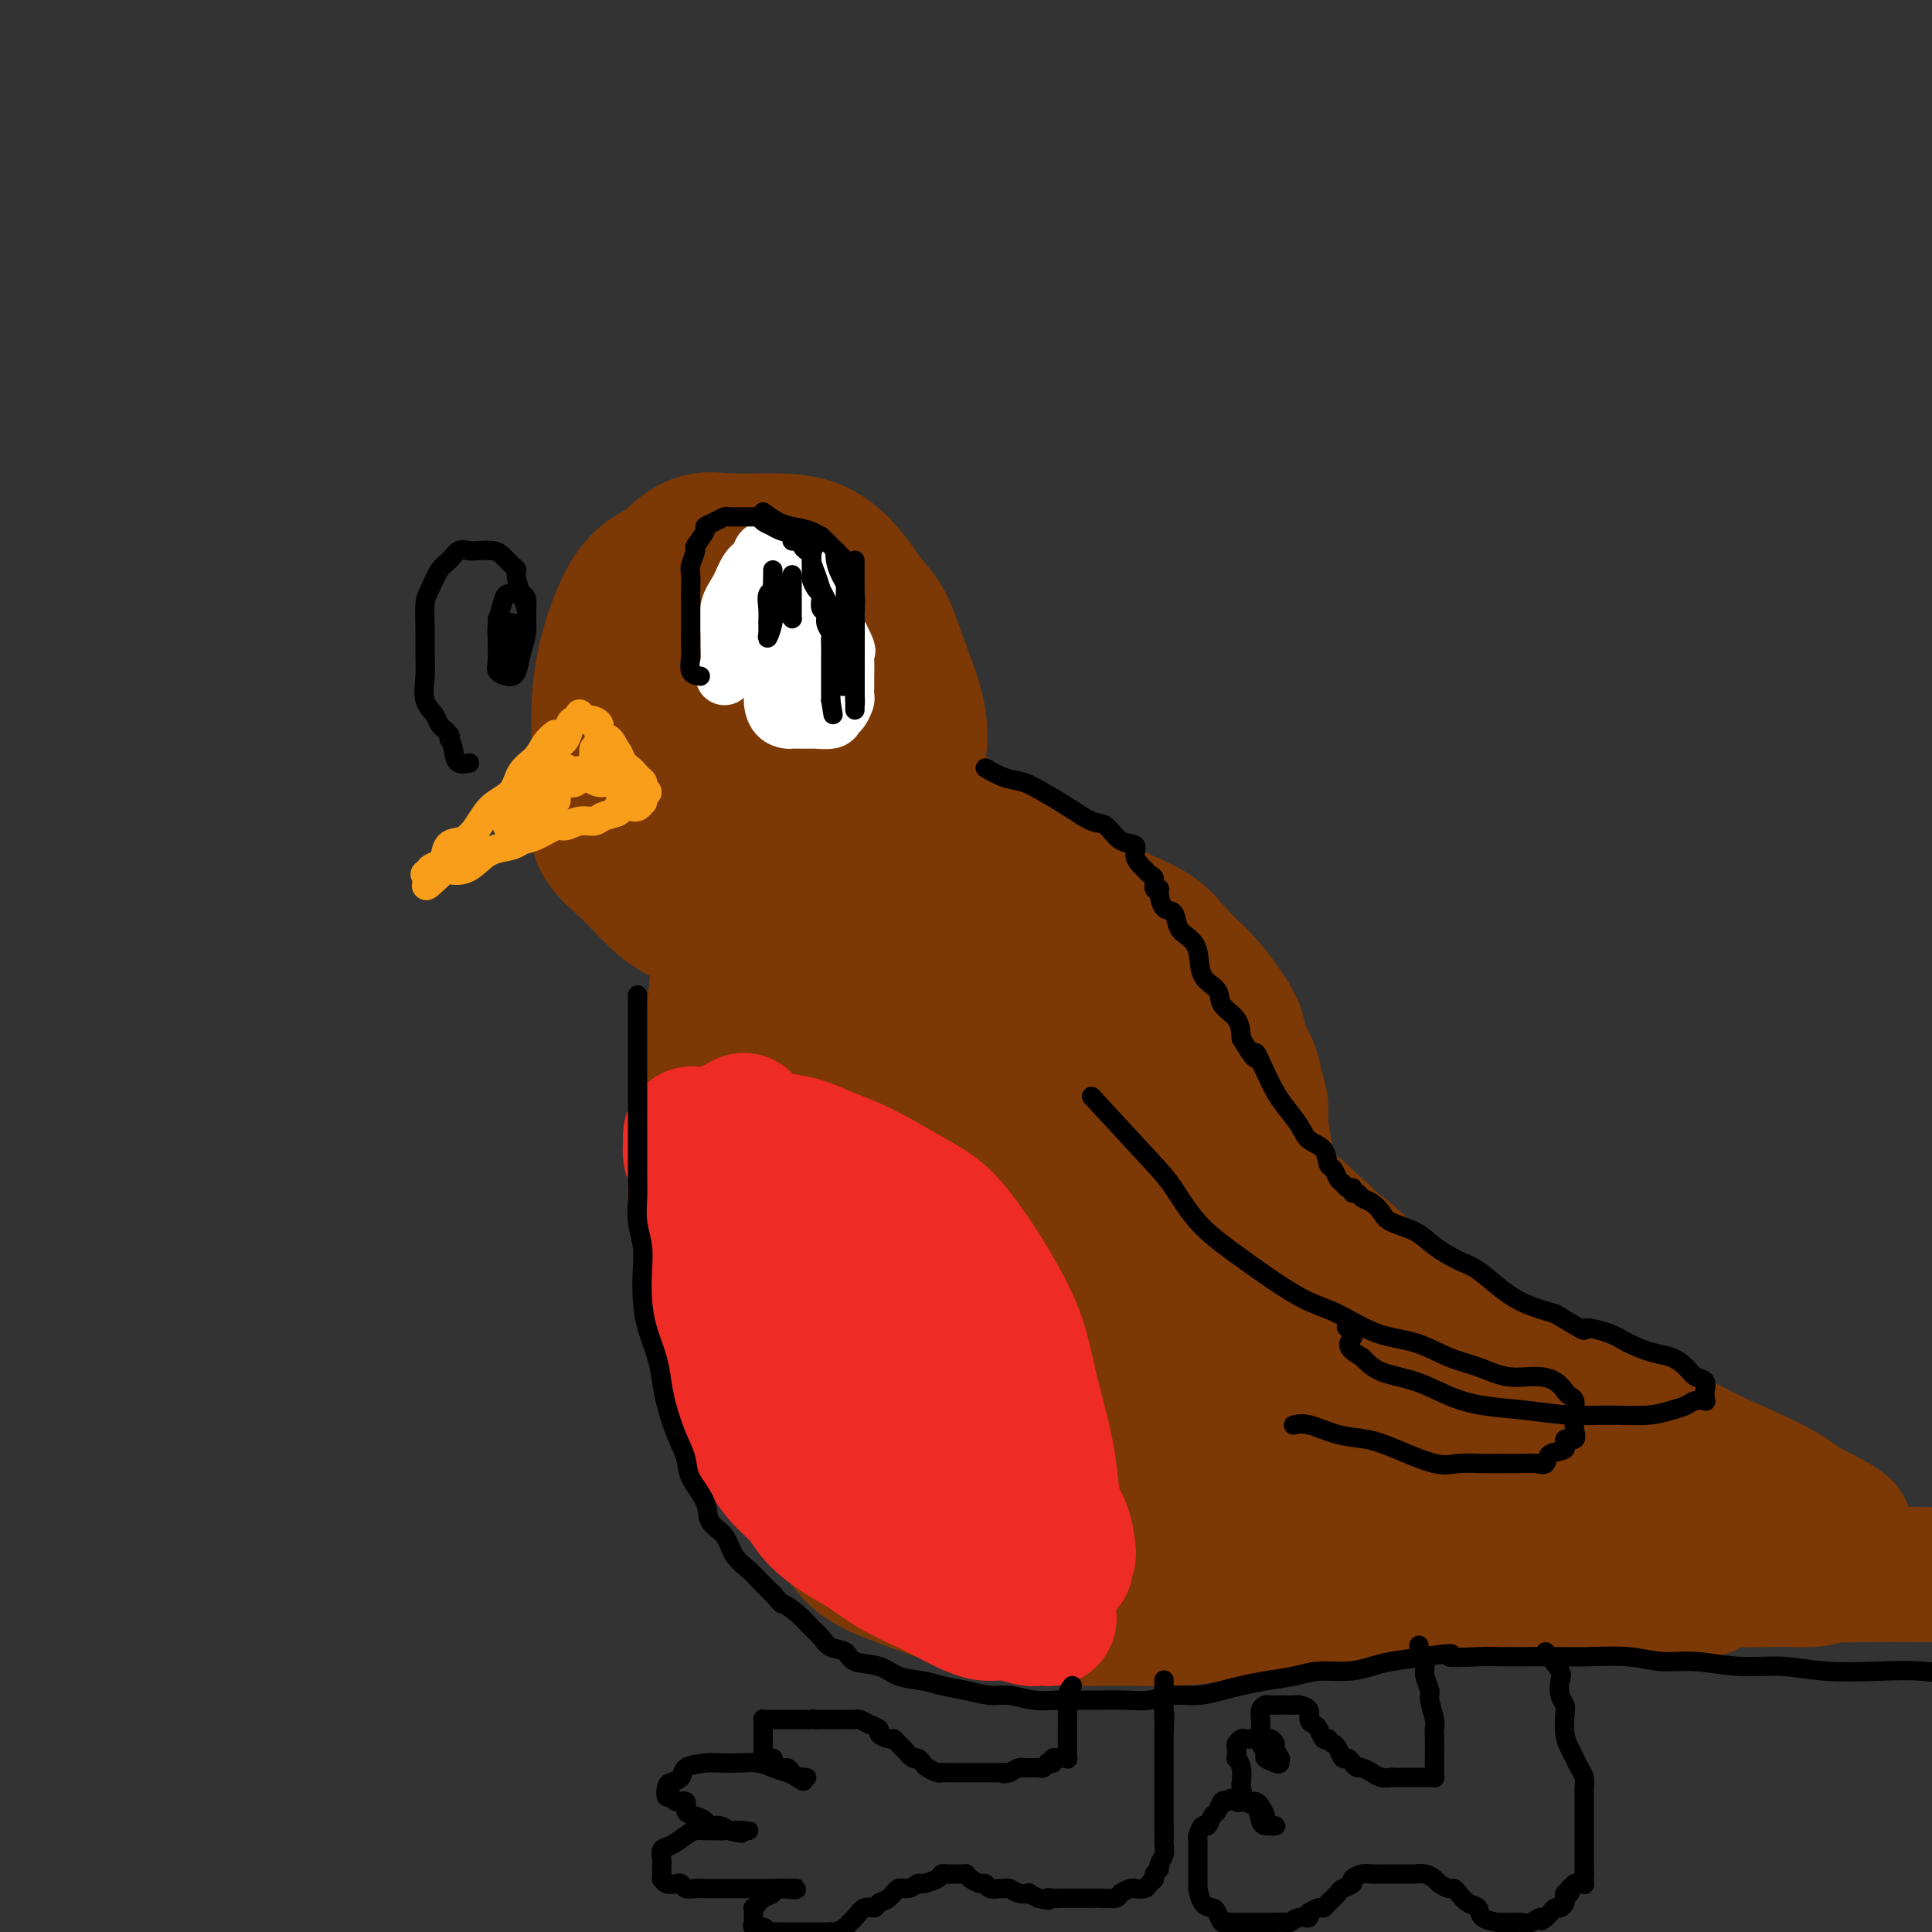 <svg viewBox='0 0 400 400' version='1.1' xmlns='http://www.w3.org/2000/svg' xmlns:xlink='http://www.w3.org/1999/xlink'><rect x="0" y="0" width="400" height="400" fill="#333333" stroke="none"/><g fill='none' stroke='#7C3805' stroke-width='28' stroke-linecap='round' stroke-linejoin='round'><path d='M134,149c-0.428,3.776 -0.856,7.552 -1,10c-0.144,2.448 -0.005,3.567 0,5c0.005,1.433 -0.123,3.180 0,6c0.123,2.820 0.497,6.715 2,10c1.503,3.285 4.134,5.961 7,8c2.866,2.039 5.967,3.442 9,5c3.033,1.558 5.998,3.272 9,4c3.002,0.728 6.041,0.469 9,0c2.959,-0.469 5.839,-1.147 8,-3c2.161,-1.853 3.602,-4.881 5,-8c1.398,-3.119 2.754,-6.330 4,-9c1.246,-2.670 2.382,-4.798 3,-8c0.618,-3.202 0.720,-7.477 1,-11c0.280,-3.523 0.740,-6.294 0,-10c-0.740,-3.706 -2.681,-8.345 -4,-12c-1.319,-3.655 -2.017,-6.325 -4,-9c-1.983,-2.675 -5.251,-5.357 -8,-7c-2.749,-1.643 -4.979,-2.249 -8,-3c-3.021,-0.751 -6.832,-1.647 -10,-2c-3.168,-0.353 -5.692,-0.164 -8,0c-2.308,0.164 -4.398,0.302 -7,1c-2.602,0.698 -5.715,1.956 -8,4c-2.285,2.044 -3.741,4.874 -5,8c-1.259,3.126 -2.320,6.549 -3,10c-0.680,3.451 -0.978,6.929 -1,11c-0.022,4.071 0.233,8.733 0,13c-0.233,4.267 -0.954,8.138 0,11c0.954,2.862 3.581,4.714 6,7c2.419,2.286 4.628,5.004 7,7c2.372,1.996 4.908,3.268 8,4c3.092,0.732 6.741,0.923 10,1c3.259,0.077 6.130,0.038 9,0'/><path d='M164,192c4.532,-0.035 6.362,-0.622 8,-2c1.638,-1.378 3.082,-3.548 5,-6c1.918,-2.452 4.308,-5.186 6,-8c1.692,-2.814 2.685,-5.708 3,-9c0.315,-3.292 -0.048,-6.983 0,-11c0.048,-4.017 0.506,-8.358 0,-13c-0.506,-4.642 -1.975,-9.583 -4,-14c-2.025,-4.417 -4.605,-8.310 -7,-11c-2.395,-2.690 -4.604,-4.176 -7,-5c-2.396,-0.824 -4.980,-0.984 -8,-1c-3.020,-0.016 -6.476,0.113 -9,0c-2.524,-0.113 -4.116,-0.466 -6,0c-1.884,0.466 -4.061,1.753 -6,4c-1.939,2.247 -3.638,5.453 -5,9c-1.362,3.547 -2.385,7.434 -3,12c-0.615,4.566 -0.823,9.809 -1,14c-0.177,4.191 -0.324,7.328 1,11c1.324,3.672 4.119,7.878 6,11c1.881,3.122 2.847,5.158 5,7c2.153,1.842 5.493,3.489 8,4c2.507,0.511 4.181,-0.114 6,0c1.819,0.114 3.785,0.965 6,0c2.215,-0.965 4.681,-3.748 6,-6c1.319,-2.252 1.492,-3.973 2,-7c0.508,-3.027 1.351,-7.361 2,-12c0.649,-4.639 1.104,-9.584 1,-14c-0.104,-4.416 -0.768,-8.305 -2,-11c-1.232,-2.695 -3.031,-4.197 -5,-5c-1.969,-0.803 -4.107,-0.909 -6,-1c-1.893,-0.091 -3.541,-0.169 -5,1c-1.459,1.169 -2.730,3.584 -4,6'/><path d='M151,135c-0.537,2.807 0.121,6.825 0,11c-0.121,4.175 -1.020,8.507 0,12c1.020,3.493 3.958,6.147 7,9c3.042,2.853 6.189,5.904 8,7c1.811,1.096 2.287,0.237 3,0c0.713,-0.237 1.664,0.147 2,0c0.336,-0.147 0.056,-0.827 0,-2c-0.056,-1.173 0.113,-2.841 0,-5c-0.113,-2.159 -0.507,-4.809 -1,-7c-0.493,-2.191 -1.084,-3.924 -2,-5c-0.916,-1.076 -2.156,-1.494 -3,-2c-0.844,-0.506 -1.293,-1.101 -2,0c-0.707,1.101 -1.672,3.899 -2,7c-0.328,3.101 -0.020,6.505 0,10c0.020,3.495 -0.248,7.080 1,11c1.248,3.920 4.011,8.175 6,11c1.989,2.825 3.202,4.218 5,5c1.798,0.782 4.180,0.951 6,1c1.820,0.049 3.078,-0.023 4,0c0.922,0.023 1.510,0.141 2,0c0.490,-0.141 0.883,-0.540 1,-1c0.117,-0.460 -0.042,-0.981 0,-3c0.042,-2.019 0.284,-5.535 0,-9c-0.284,-3.465 -1.095,-6.880 -2,-10c-0.905,-3.120 -1.903,-5.946 -3,-8c-1.097,-2.054 -2.291,-3.338 -3,-4c-0.709,-0.662 -0.932,-0.703 -1,-1c-0.068,-0.297 0.020,-0.849 0,-1c-0.020,-0.151 -0.149,0.100 0,1c0.149,0.900 0.574,2.450 1,4'/><path d='M178,166c0.547,1.259 1.914,2.907 4,5c2.086,2.093 4.890,4.631 7,7c2.110,2.369 3.527,4.569 6,7c2.473,2.431 6.004,5.093 9,7c2.996,1.907 5.458,3.061 8,5c2.542,1.939 5.165,4.665 8,7c2.835,2.335 5.882,4.279 9,6c3.118,1.721 6.309,3.219 9,5c2.691,1.781 4.884,3.845 7,6c2.116,2.155 4.154,4.401 6,7c1.846,2.599 3.500,5.550 5,9c1.500,3.450 2.846,7.399 4,11c1.154,3.601 2.115,6.854 3,10c0.885,3.146 1.693,6.183 2,10c0.307,3.817 0.114,8.413 0,13c-0.114,4.587 -0.148,9.167 -1,13c-0.852,3.833 -2.523,6.921 -4,10c-1.477,3.079 -2.761,6.150 -4,8c-1.239,1.850 -2.434,2.481 -4,3c-1.566,0.519 -3.502,0.927 -5,1c-1.498,0.073 -2.558,-0.187 -4,0c-1.442,0.187 -3.265,0.822 -5,0c-1.735,-0.822 -3.383,-3.102 -5,-5c-1.617,-1.898 -3.203,-3.414 -5,-6c-1.797,-2.586 -3.806,-6.242 -6,-10c-2.194,-3.758 -4.573,-7.619 -7,-12c-2.427,-4.381 -4.902,-9.282 -7,-14c-2.098,-4.718 -3.820,-9.254 -6,-14c-2.180,-4.746 -4.818,-9.701 -7,-15c-2.182,-5.299 -3.909,-10.943 -6,-16c-2.091,-5.057 -4.545,-9.529 -7,-14'/><path d='M182,210c-8.052,-17.564 -5.180,-13.973 -5,-15c0.180,-1.027 -2.330,-6.673 -4,-10c-1.670,-3.327 -2.500,-4.335 -3,-5c-0.500,-0.665 -0.670,-0.989 -1,-1c-0.330,-0.011 -0.820,0.289 -1,0c-0.180,-0.289 -0.050,-1.166 0,1c0.050,2.166 0.020,7.375 0,12c-0.020,4.625 -0.031,8.667 0,14c0.031,5.333 0.102,11.956 0,19c-0.102,7.044 -0.378,14.509 0,21c0.378,6.491 1.410,12.009 3,17c1.590,4.991 3.737,9.454 6,13c2.263,3.546 4.643,6.176 7,9c2.357,2.824 4.692,5.842 7,8c2.308,2.158 4.590,3.454 7,5c2.410,1.546 4.947,3.340 7,4c2.053,0.660 3.623,0.186 5,0c1.377,-0.186 2.561,-0.083 3,-2c0.439,-1.917 0.132,-5.856 0,-9c-0.132,-3.144 -0.091,-5.495 0,-9c0.091,-3.505 0.231,-8.164 -1,-13c-1.231,-4.836 -3.832,-9.848 -6,-16c-2.168,-6.152 -3.903,-13.442 -6,-20c-2.097,-6.558 -4.556,-12.382 -7,-18c-2.444,-5.618 -4.872,-11.030 -7,-15c-2.128,-3.970 -3.957,-6.500 -6,-9c-2.043,-2.500 -4.302,-4.971 -6,-7c-1.698,-2.029 -2.837,-3.616 -4,-5c-1.163,-1.384 -2.352,-2.565 -3,-3c-0.648,-0.435 -0.757,-0.124 -1,0c-0.243,0.124 -0.622,0.062 -1,0'/><path d='M165,176c-3.191,-2.538 -0.669,3.115 0,8c0.669,4.885 -0.516,9.000 -1,15c-0.484,6.000 -0.266,13.886 0,22c0.266,8.114 0.581,16.456 2,25c1.419,8.544 3.941,17.291 6,25c2.059,7.709 3.656,14.380 6,19c2.344,4.620 5.437,7.189 8,10c2.563,2.811 4.598,5.862 7,7c2.402,1.138 5.171,0.361 8,0c2.829,-0.361 5.718,-0.306 9,0c3.282,0.306 6.958,0.864 10,0c3.042,-0.864 5.450,-3.150 8,-7c2.550,-3.850 5.243,-9.262 7,-15c1.757,-5.738 2.577,-11.800 3,-20c0.423,-8.200 0.449,-18.539 0,-28c-0.449,-9.461 -1.373,-18.046 -3,-25c-1.627,-6.954 -3.956,-12.277 -7,-16c-3.044,-3.723 -6.802,-5.846 -10,-7c-3.198,-1.154 -5.834,-1.339 -9,0c-3.166,1.339 -6.862,4.202 -9,8c-2.138,3.798 -2.720,8.532 -3,14c-0.280,5.468 -0.259,11.672 1,18c1.259,6.328 3.754,12.780 7,19c3.246,6.220 7.241,12.206 11,18c3.759,5.794 7.283,11.395 11,16c3.717,4.605 7.629,8.213 11,12c3.371,3.787 6.202,7.752 9,10c2.798,2.248 5.565,2.778 8,3c2.435,0.222 4.540,0.137 6,0c1.460,-0.137 2.274,-0.325 3,-3c0.726,-2.675 1.363,-7.838 2,-13'/><path d='M266,291c0.964,-5.481 0.875,-11.184 0,-18c-0.875,-6.816 -2.536,-14.743 -4,-22c-1.464,-7.257 -2.731,-13.842 -5,-20c-2.269,-6.158 -5.539,-11.888 -9,-15c-3.461,-3.112 -7.114,-3.605 -11,-5c-3.886,-1.395 -8.004,-3.693 -12,-5c-3.996,-1.307 -7.871,-1.623 -11,-2c-3.129,-0.377 -5.512,-0.815 -8,-1c-2.488,-0.185 -5.081,-0.116 -7,2c-1.919,2.116 -3.166,6.278 -4,11c-0.834,4.722 -1.257,10.004 -1,15c0.257,4.996 1.195,9.705 3,15c1.805,5.295 4.478,11.175 7,15c2.522,3.825 4.893,5.593 7,7c2.107,1.407 3.952,2.451 6,3c2.048,0.549 4.301,0.603 6,0c1.699,-0.603 2.844,-1.864 4,-5c1.156,-3.136 2.322,-8.149 3,-14c0.678,-5.851 0.870,-12.540 1,-17c0.130,-4.460 0.200,-6.691 -1,-8c-1.200,-1.309 -3.671,-1.696 -6,-2c-2.329,-0.304 -4.518,-0.525 -6,0c-1.482,0.525 -2.259,1.797 -3,4c-0.741,2.203 -1.447,5.335 -2,9c-0.553,3.665 -0.953,7.861 -1,12c-0.047,4.139 0.257,8.222 1,11c0.743,2.778 1.923,4.253 4,5c2.077,0.747 5.052,0.767 7,0c1.948,-0.767 2.871,-2.322 4,-5c1.129,-2.678 2.466,-6.479 3,-11c0.534,-4.521 0.267,-9.760 0,-15'/><path d='M231,235c0.307,-7.639 -0.426,-13.735 -2,-20c-1.574,-6.265 -3.988,-12.697 -7,-18c-3.012,-5.303 -6.620,-9.477 -11,-12c-4.380,-2.523 -9.530,-3.396 -14,-5c-4.470,-1.604 -8.259,-3.940 -12,-6c-3.741,-2.060 -7.435,-3.845 -10,-6c-2.565,-2.155 -4.000,-4.681 -5,-6c-1.000,-1.319 -1.564,-1.432 -2,-2c-0.436,-0.568 -0.743,-1.592 0,-2c0.743,-0.408 2.538,-0.201 4,0c1.462,0.201 2.593,0.394 5,1c2.407,0.606 6.090,1.623 9,3c2.910,1.377 5.048,3.113 8,5c2.952,1.887 6.719,3.924 10,6c3.281,2.076 6.077,4.189 9,6c2.923,1.811 5.972,3.320 9,5c3.028,1.680 6.035,3.533 9,5c2.965,1.467 5.887,2.549 8,4c2.113,1.451 3.416,3.273 5,5c1.584,1.727 3.451,3.361 5,5c1.549,1.639 2.782,3.284 4,5c1.218,1.716 2.421,3.502 3,5c0.579,1.498 0.532,2.709 1,4c0.468,1.291 1.449,2.661 2,4c0.551,1.339 0.672,2.646 1,4c0.328,1.354 0.864,2.755 1,4c0.136,1.245 -0.129,2.334 0,4c0.129,1.666 0.650,3.910 1,6c0.350,2.090 0.529,4.026 1,6c0.471,1.974 1.236,3.987 2,6'/><path d='M265,251c1.575,7.247 1.011,6.365 1,7c-0.011,0.635 0.529,2.787 1,5c0.471,2.213 0.874,4.486 1,7c0.126,2.514 -0.023,5.269 0,8c0.023,2.731 0.218,5.436 0,8c-0.218,2.564 -0.850,4.985 -2,8c-1.150,3.015 -2.819,6.625 -4,9c-1.181,2.375 -1.874,3.516 -3,5c-1.126,1.484 -2.685,3.313 -4,4c-1.315,0.687 -2.385,0.233 -4,0c-1.615,-0.233 -3.773,-0.246 -6,0c-2.227,0.246 -4.523,0.750 -7,0c-2.477,-0.750 -5.136,-2.755 -8,-6c-2.864,-3.245 -5.935,-7.730 -9,-12c-3.065,-4.270 -6.126,-8.324 -9,-14c-2.874,-5.676 -5.562,-12.974 -8,-19c-2.438,-6.026 -4.628,-10.782 -7,-15c-2.372,-4.218 -4.927,-7.899 -7,-11c-2.073,-3.101 -3.665,-5.622 -5,-8c-1.335,-2.378 -2.414,-4.613 -3,-6c-0.586,-1.387 -0.679,-1.926 -1,-2c-0.321,-0.074 -0.870,0.317 -1,0c-0.130,-0.317 0.159,-1.343 0,0c-0.159,1.343 -0.766,5.056 -1,9c-0.234,3.944 -0.094,8.118 0,13c0.094,4.882 0.141,10.471 0,16c-0.141,5.529 -0.469,10.998 0,16c0.469,5.002 1.734,9.537 3,13c1.266,3.463 2.533,5.856 4,7c1.467,1.144 3.133,1.041 4,1c0.867,-0.041 0.933,-0.021 1,0'/><path d='M191,294c0.778,0.327 0.224,0.645 0,0c-0.224,-0.645 -0.117,-2.255 0,-5c0.117,-2.745 0.243,-6.627 0,-11c-0.243,-4.373 -0.855,-9.236 -2,-15c-1.145,-5.764 -2.821,-12.429 -5,-19c-2.179,-6.571 -4.859,-13.049 -7,-18c-2.141,-4.951 -3.743,-8.376 -6,-12c-2.257,-3.624 -5.168,-7.447 -7,-11c-1.832,-3.553 -2.586,-6.836 -4,-10c-1.414,-3.164 -3.489,-6.211 -5,-9c-1.511,-2.789 -2.456,-5.322 -3,-7c-0.544,-1.678 -0.685,-2.502 -1,-3c-0.315,-0.498 -0.804,-0.670 -1,0c-0.196,0.670 -0.099,2.182 0,4c0.099,1.818 0.198,3.941 0,7c-0.198,3.059 -0.694,7.052 -1,11c-0.306,3.948 -0.421,7.850 -1,12c-0.579,4.150 -1.621,8.547 -2,13c-0.379,4.453 -0.097,8.960 0,13c0.097,4.040 0.007,7.611 0,11c-0.007,3.389 0.070,6.596 0,10c-0.070,3.404 -0.286,7.003 0,10c0.286,2.997 1.076,5.390 2,8c0.924,2.610 1.983,5.436 3,8c1.017,2.564 1.994,4.867 3,7c1.006,2.133 2.043,4.098 3,6c0.957,1.902 1.835,3.743 3,6c1.165,2.257 2.619,4.931 4,7c1.381,2.069 2.691,3.535 4,5'/><path d='M168,312c3.143,4.597 3.999,4.089 5,5c1.001,0.911 2.146,3.242 4,5c1.854,1.758 4.417,2.944 7,4c2.583,1.056 5.186,1.981 8,3c2.814,1.019 5.837,2.130 9,3c3.163,0.870 6.464,1.497 10,2c3.536,0.503 7.305,0.880 11,1c3.695,0.120 7.315,-0.019 11,0c3.685,0.019 7.436,0.194 11,0c3.564,-0.194 6.943,-0.758 10,-1c3.057,-0.242 5.793,-0.163 8,0c2.207,0.163 3.887,0.410 6,0c2.113,-0.410 4.660,-1.476 6,-2c1.340,-0.524 1.474,-0.507 2,-1c0.526,-0.493 1.446,-1.495 2,-2c0.554,-0.505 0.743,-0.512 1,-1c0.257,-0.488 0.581,-1.458 0,-3c-0.581,-1.542 -2.068,-3.657 -4,-6c-1.932,-2.343 -4.310,-4.914 -7,-7c-2.690,-2.086 -5.693,-3.685 -9,-6c-3.307,-2.315 -6.916,-5.345 -11,-8c-4.084,-2.655 -8.641,-4.935 -13,-7c-4.359,-2.065 -8.521,-3.914 -13,-5c-4.479,-1.086 -9.277,-1.409 -13,-2c-3.723,-0.591 -6.371,-1.451 -9,-2c-2.629,-0.549 -5.237,-0.787 -7,-1c-1.763,-0.213 -2.680,-0.402 -3,0c-0.320,0.402 -0.045,1.397 0,3c0.045,1.603 -0.142,3.816 1,7c1.142,3.184 3.612,7.338 7,11c3.388,3.662 7.694,6.831 12,10'/><path d='M210,312c4.068,3.067 8.239,5.733 13,8c4.761,2.267 10.112,4.134 15,5c4.888,0.866 9.313,0.729 13,1c3.687,0.271 6.635,0.948 9,0c2.365,-0.948 4.148,-3.523 6,-6c1.852,-2.477 3.773,-4.857 5,-8c1.227,-3.143 1.759,-7.048 2,-11c0.241,-3.952 0.190,-7.950 -1,-12c-1.190,-4.050 -3.520,-8.151 -6,-12c-2.480,-3.849 -5.110,-7.445 -8,-11c-2.890,-3.555 -6.041,-7.069 -9,-11c-2.959,-3.931 -5.726,-8.280 -8,-12c-2.274,-3.720 -4.056,-6.811 -6,-10c-1.944,-3.189 -4.050,-6.475 -6,-9c-1.950,-2.525 -3.745,-4.290 -5,-6c-1.255,-1.710 -1.972,-3.366 -3,-5c-1.028,-1.634 -2.368,-3.245 -3,-5c-0.632,-1.755 -0.558,-3.652 -1,-5c-0.442,-1.348 -1.401,-2.146 -2,-3c-0.599,-0.854 -0.840,-1.766 -1,-2c-0.160,-0.234 -0.241,0.208 0,1c0.241,0.792 0.804,1.934 2,3c1.196,1.066 3.026,2.057 5,4c1.974,1.943 4.092,4.838 7,8c2.908,3.162 6.604,6.590 10,10c3.396,3.410 6.491,6.803 10,10c3.509,3.197 7.431,6.199 11,9c3.569,2.801 6.784,5.400 10,8'/><path d='M269,251c10.018,9.359 8.062,7.257 9,8c0.938,0.743 4.769,4.332 8,7c3.231,2.668 5.860,4.414 9,7c3.140,2.586 6.789,6.011 10,9c3.211,2.989 5.983,5.541 9,8c3.017,2.459 6.278,4.825 9,7c2.722,2.175 4.906,4.160 7,6c2.094,1.840 4.099,3.536 6,5c1.901,1.464 3.700,2.696 5,4c1.300,1.304 2.103,2.682 3,4c0.897,1.318 1.890,2.578 3,4c1.110,1.422 2.338,3.008 3,4c0.662,0.992 0.760,1.390 1,2c0.240,0.610 0.624,1.431 1,2c0.376,0.569 0.745,0.884 1,1c0.255,0.116 0.396,0.031 0,0c-0.396,-0.031 -1.328,-0.008 -2,0c-0.672,0.008 -1.084,0.002 -2,0c-0.916,-0.002 -2.336,-0.001 -5,0c-2.664,0.001 -6.572,0.000 -11,0c-4.428,-0.000 -9.376,-0.001 -15,0c-5.624,0.001 -11.924,0.002 -18,0c-6.076,-0.002 -11.927,-0.007 -18,0c-6.073,0.007 -12.369,0.027 -18,0c-5.631,-0.027 -10.597,-0.101 -15,0c-4.403,0.101 -8.242,0.378 -12,0c-3.758,-0.378 -7.435,-1.409 -10,-2c-2.565,-0.591 -4.019,-0.740 -5,-1c-0.981,-0.260 -1.491,-0.630 -2,-1'/><path d='M220,325c-2.675,-0.570 -0.861,0.004 0,0c0.861,-0.004 0.771,-0.588 2,-1c1.229,-0.412 3.777,-0.654 7,-1c3.223,-0.346 7.119,-0.797 11,-1c3.881,-0.203 7.745,-0.160 12,0c4.255,0.160 8.900,0.436 14,1c5.100,0.564 10.653,1.415 16,2c5.347,0.585 10.488,0.904 16,1c5.512,0.096 11.397,-0.032 16,0c4.603,0.032 7.926,0.225 11,0c3.074,-0.225 5.899,-0.868 8,-1c2.101,-0.132 3.476,0.247 4,0c0.524,-0.247 0.196,-1.118 0,-2c-0.196,-0.882 -0.258,-1.773 -2,-3c-1.742,-1.227 -5.162,-2.791 -9,-4c-3.838,-1.209 -8.095,-2.064 -13,-3c-4.905,-0.936 -10.460,-1.955 -16,-3c-5.540,-1.045 -11.067,-2.117 -17,-4c-5.933,-1.883 -12.272,-4.577 -17,-7c-4.728,-2.423 -7.845,-4.576 -11,-7c-3.155,-2.424 -6.347,-5.118 -9,-7c-2.653,-1.882 -4.766,-2.952 -6,-4c-1.234,-1.048 -1.589,-2.073 -2,-3c-0.411,-0.927 -0.877,-1.757 0,-2c0.877,-0.243 3.097,0.101 6,0c2.903,-0.101 6.490,-0.646 10,0c3.510,0.646 6.945,2.481 11,5c4.055,2.519 8.730,5.720 14,9c5.270,3.280 11.135,6.640 17,10'/><path d='M293,300c9.229,5.427 11.302,6.995 15,9c3.698,2.005 9.022,4.445 13,6c3.978,1.555 6.609,2.223 9,3c2.391,0.777 4.541,1.662 6,2c1.459,0.338 2.225,0.129 3,0c0.775,-0.129 1.559,-0.179 1,0c-0.559,0.179 -2.459,0.586 -5,0c-2.541,-0.586 -5.722,-2.164 -9,-4c-3.278,-1.836 -6.654,-3.929 -11,-6c-4.346,-2.071 -9.661,-4.118 -15,-7c-5.339,-2.882 -10.703,-6.597 -16,-10c-5.297,-3.403 -10.529,-6.492 -15,-10c-4.471,-3.508 -8.183,-7.433 -12,-11c-3.817,-3.567 -7.740,-6.776 -11,-9c-3.260,-2.224 -5.858,-3.461 -8,-5c-2.142,-1.539 -3.829,-3.378 -5,-5c-1.171,-1.622 -1.827,-3.025 -2,-4c-0.173,-0.975 0.138,-1.521 0,-2c-0.138,-0.479 -0.726,-0.890 0,-1c0.726,-0.110 2.764,0.082 5,0c2.236,-0.082 4.669,-0.436 8,0c3.331,0.436 7.559,1.663 12,4c4.441,2.337 9.095,5.784 14,9c4.905,3.216 10.063,6.200 16,10c5.937,3.800 12.655,8.416 19,12c6.345,3.584 12.316,6.134 18,8c5.684,1.866 11.080,3.046 16,5c4.920,1.954 9.363,4.680 14,7c4.637,2.320 9.468,4.234 13,6c3.532,1.766 5.766,3.383 8,5'/><path d='M374,312c11.913,5.786 7.194,4.751 6,5c-1.194,0.249 1.135,1.782 2,3c0.865,1.218 0.264,2.120 0,3c-0.264,0.880 -0.192,1.738 0,2c0.192,0.262 0.504,-0.073 0,0c-0.504,0.073 -1.823,0.552 -3,1c-1.177,0.448 -2.211,0.863 -4,1c-1.789,0.137 -4.334,-0.004 -7,0c-2.666,0.004 -5.452,0.152 -9,0c-3.548,-0.152 -7.858,-0.604 -13,-1c-5.142,-0.396 -11.117,-0.737 -17,-1c-5.883,-0.263 -11.675,-0.448 -18,-1c-6.325,-0.552 -13.181,-1.471 -20,-2c-6.819,-0.529 -13.599,-0.667 -20,-1c-6.401,-0.333 -12.423,-0.860 -18,-1c-5.577,-0.140 -10.708,0.106 -15,0c-4.292,-0.106 -7.743,-0.564 -10,-1c-2.257,-0.436 -3.319,-0.849 -4,-1c-0.681,-0.151 -0.982,-0.040 -1,0c-0.018,0.040 0.245,0.010 2,0c1.755,-0.010 5.002,0.001 9,0c3.998,-0.001 8.747,-0.014 14,0c5.253,0.014 11.010,0.055 17,0c5.990,-0.055 12.213,-0.207 19,0c6.787,0.207 14.138,0.773 22,2c7.862,1.227 16.234,3.113 24,4c7.766,0.887 14.926,0.774 21,1c6.074,0.226 11.061,0.793 17,1c5.939,0.207 12.830,0.056 18,0c5.170,-0.056 8.620,-0.016 11,0c2.380,0.016 3.690,0.008 5,0'/><path d='M402,326c12.000,0.333 6.000,0.167 0,0'/></g>
<g fill='none' stroke='#EE2B24' stroke-width='28' stroke-linecap='round' stroke-linejoin='round'><path d='M154,232c-2.364,1.261 -4.727,2.522 -5,3c-0.273,0.478 1.546,0.173 3,0c1.454,-0.173 2.544,-0.213 4,0c1.456,0.213 3.279,0.678 5,1c1.721,0.322 3.340,0.501 5,1c1.660,0.499 3.359,1.317 5,2c1.641,0.683 3.222,1.231 5,2c1.778,0.769 3.752,1.760 6,3c2.248,1.240 4.769,2.728 7,4c2.231,1.272 4.173,2.329 6,4c1.827,1.671 3.539,3.956 5,6c1.461,2.044 2.670,3.845 4,6c1.330,2.155 2.780,4.663 4,7c1.220,2.337 2.210,4.502 3,7c0.790,2.498 1.378,5.329 2,8c0.622,2.671 1.276,5.180 2,8c0.724,2.820 1.517,5.949 2,9c0.483,3.051 0.655,6.024 1,8c0.345,1.976 0.862,2.955 1,4c0.138,1.045 -0.103,2.156 0,3c0.103,0.844 0.552,1.422 1,2'/><path d='M220,320c1.333,6.931 0.166,3.258 0,2c-0.166,-1.258 0.668,-0.100 1,0c0.332,0.100 0.163,-0.858 0,-2c-0.163,-1.142 -0.318,-2.468 -1,-4c-0.682,-1.532 -1.890,-3.270 -3,-6c-1.110,-2.730 -2.124,-6.452 -4,-10c-1.876,-3.548 -4.616,-6.924 -7,-11c-2.384,-4.076 -4.411,-8.854 -7,-13c-2.589,-4.146 -5.738,-7.661 -8,-11c-2.262,-3.339 -3.636,-6.503 -6,-9c-2.364,-2.497 -5.720,-4.328 -8,-6c-2.280,-1.672 -3.486,-3.186 -5,-4c-1.514,-0.814 -3.337,-0.929 -4,-1c-0.663,-0.071 -0.167,-0.097 0,0c0.167,0.097 0.004,0.316 0,1c-0.004,0.684 0.150,1.834 0,4c-0.150,2.166 -0.604,5.349 0,9c0.604,3.651 2.265,7.770 4,12c1.735,4.230 3.545,8.572 6,13c2.455,4.428 5.554,8.941 8,13c2.446,4.059 4.237,7.665 6,10c1.763,2.335 3.498,3.398 5,4c1.502,0.602 2.773,0.744 4,1c1.227,0.256 2.411,0.625 3,1c0.589,0.375 0.582,0.755 1,1c0.418,0.245 1.262,0.356 1,0c-0.262,-0.356 -1.631,-1.178 -3,-2'/><path d='M203,312c0.333,-0.208 -4.334,-3.227 -7,-6c-2.666,-2.773 -3.330,-5.302 -5,-8c-1.670,-2.698 -4.346,-5.567 -7,-9c-2.654,-3.433 -5.287,-7.429 -7,-11c-1.713,-3.571 -2.505,-6.717 -4,-10c-1.495,-3.283 -3.692,-6.701 -5,-10c-1.308,-3.299 -1.729,-6.477 -3,-9c-1.271,-2.523 -3.394,-4.392 -5,-6c-1.606,-1.608 -2.696,-2.956 -4,-4c-1.304,-1.044 -2.823,-1.784 -4,-2c-1.177,-0.216 -2.014,0.092 -3,0c-0.986,-0.092 -2.122,-0.583 -3,-1c-0.878,-0.417 -1.500,-0.759 -2,-1c-0.500,-0.241 -0.880,-0.382 -1,0c-0.120,0.382 0.020,1.287 0,2c-0.020,0.713 -0.199,1.235 0,2c0.199,0.765 0.775,1.774 1,3c0.225,1.226 0.098,2.668 0,4c-0.098,1.332 -0.168,2.553 0,4c0.168,1.447 0.573,3.120 1,5c0.427,1.880 0.877,3.968 1,6c0.123,2.032 -0.080,4.009 0,6c0.080,1.991 0.445,3.998 1,6c0.555,2.002 1.302,4.001 2,6c0.698,1.999 1.349,4.000 2,6'/><path d='M151,285c1.548,8.797 1.419,5.791 2,6c0.581,0.209 1.872,3.633 3,6c1.128,2.367 2.093,3.677 3,5c0.907,1.323 1.756,2.660 3,4c1.244,1.340 2.883,2.683 4,4c1.117,1.317 1.713,2.608 3,4c1.287,1.392 3.265,2.886 5,4c1.735,1.114 3.227,1.850 5,3c1.773,1.150 3.828,2.715 6,4c2.172,1.285 4.460,2.291 6,3c1.540,0.709 2.331,1.122 4,2c1.669,0.878 4.214,2.221 6,3c1.786,0.779 2.812,0.993 4,1c1.188,0.007 2.539,-0.193 4,0c1.461,0.193 3.032,0.781 4,1c0.968,0.219 1.331,0.070 2,0c0.669,-0.070 1.643,-0.060 2,0c0.357,0.060 0.096,0.172 0,0c-0.096,-0.172 -0.028,-0.626 0,-1c0.028,-0.374 0.014,-0.669 0,-1c-0.014,-0.331 -0.028,-0.700 0,-1c0.028,-0.300 0.100,-0.532 0,-1c-0.100,-0.468 -0.370,-1.170 -1,-2c-0.630,-0.830 -1.620,-1.786 -3,-3c-1.380,-1.214 -3.152,-2.684 -5,-4c-1.848,-1.316 -3.774,-2.476 -6,-4c-2.226,-1.524 -4.753,-3.410 -7,-5c-2.247,-1.590 -4.213,-2.883 -6,-4c-1.787,-1.117 -3.393,-2.059 -5,-3'/><path d='M184,306c-5.336,-3.791 -4.176,-3.270 -4,-3c0.176,0.270 -0.632,0.287 -1,0c-0.368,-0.287 -0.298,-0.878 0,-1c0.298,-0.122 0.822,0.225 2,1c1.178,0.775 3.009,1.978 5,4c1.991,2.022 4.140,4.863 5,6c0.860,1.137 0.430,0.568 0,0'/></g>
<g fill='none' stroke='#F99E1B' stroke-width='6' stroke-linecap='round' stroke-linejoin='round'><path d='M115,152c-0.701,0.569 -1.402,1.137 -2,2c-0.598,0.863 -1.094,2.019 -2,3c-0.906,0.981 -2.223,1.787 -3,3c-0.777,1.213 -1.013,2.834 -2,4c-0.987,1.166 -2.723,1.878 -4,3c-1.277,1.122 -2.095,2.654 -3,4c-0.905,1.346 -1.896,2.507 -3,3c-1.104,0.493 -2.319,0.318 -3,1c-0.681,0.682 -0.828,2.221 -1,3c-0.172,0.779 -0.369,0.797 -1,1c-0.631,0.203 -1.697,0.590 -2,1c-0.303,0.410 0.156,0.842 0,1c-0.156,0.158 -0.927,0.043 -1,0c-0.073,-0.043 0.550,-0.012 1,0c0.450,0.012 0.725,0.006 1,0'/><path d='M90,181c-3.724,4.554 -0.535,1.438 1,0c1.535,-1.438 1.416,-1.197 2,-1c0.584,0.197 1.871,0.351 3,0c1.129,-0.351 2.100,-1.206 3,-2c0.900,-0.794 1.729,-1.527 3,-2c1.271,-0.473 2.983,-0.686 4,-1c1.017,-0.314 1.339,-0.729 2,-1c0.661,-0.271 1.662,-0.397 3,-1c1.338,-0.603 3.014,-1.681 4,-2c0.986,-0.319 1.281,0.122 2,0c0.719,-0.122 1.861,-0.807 3,-1c1.139,-0.193 2.273,0.106 3,0c0.727,-0.106 1.045,-0.617 2,-1c0.955,-0.383 2.546,-0.637 3,-1c0.454,-0.363 -0.228,-0.833 0,-1c0.228,-0.167 1.368,-0.030 2,0c0.632,0.030 0.758,-0.048 1,0c0.242,0.048 0.601,0.220 1,0c0.399,-0.220 0.839,-0.832 1,-1c0.161,-0.168 0.043,0.109 0,0c-0.043,-0.109 -0.011,-0.603 0,-1c0.011,-0.397 0.001,-0.697 0,-1c-0.001,-0.303 0.007,-0.610 0,-1c-0.007,-0.390 -0.029,-0.863 0,-1c0.029,-0.137 0.110,0.063 0,0c-0.110,-0.063 -0.411,-0.388 -1,-1c-0.589,-0.612 -1.466,-1.511 -2,-2c-0.534,-0.489 -0.724,-0.568 -1,-1c-0.276,-0.432 -0.638,-1.216 -1,-2'/><path d='M128,156c-1.097,-1.575 -1.340,-2.512 -2,-3c-0.660,-0.488 -1.736,-0.527 -2,-1c-0.264,-0.473 0.284,-1.382 0,-2c-0.284,-0.618 -1.399,-0.947 -2,-1c-0.601,-0.053 -0.686,0.169 -1,0c-0.314,-0.169 -0.857,-0.729 -1,-1c-0.143,-0.271 0.112,-0.253 0,0c-0.112,0.253 -0.593,0.742 -1,1c-0.407,0.258 -0.742,0.284 -1,1c-0.258,0.716 -0.440,2.121 -1,3c-0.560,0.879 -1.497,1.234 -2,2c-0.503,0.766 -0.573,1.945 -1,3c-0.427,1.055 -1.211,1.986 -2,3c-0.789,1.014 -1.583,2.110 -2,3c-0.417,0.890 -0.459,1.574 -1,2c-0.541,0.426 -1.583,0.596 -2,1c-0.417,0.404 -0.211,1.044 0,1c0.211,-0.044 0.426,-0.771 1,-1c0.574,-0.229 1.505,0.041 2,0c0.495,-0.041 0.552,-0.392 1,-1c0.448,-0.608 1.286,-1.472 2,-2c0.714,-0.528 1.305,-0.719 2,-1c0.695,-0.281 1.495,-0.653 2,-1c0.505,-0.347 0.716,-0.671 1,-1c0.284,-0.329 0.642,-0.665 1,-1'/><path d='M119,160c2.097,-1.087 1.338,-0.303 1,0c-0.338,0.303 -0.257,0.125 0,0c0.257,-0.125 0.688,-0.198 1,0c0.312,0.198 0.504,0.668 0,1c-0.504,0.332 -1.704,0.527 -3,1c-1.296,0.473 -2.687,1.226 -4,2c-1.313,0.774 -2.548,1.570 -4,2c-1.452,0.430 -3.120,0.494 -4,1c-0.880,0.506 -0.972,1.454 -1,2c-0.028,0.546 0.009,0.689 0,1c-0.009,0.311 -0.063,0.788 0,1c0.063,0.212 0.245,0.159 1,0c0.755,-0.159 2.083,-0.424 3,-1c0.917,-0.576 1.422,-1.464 2,-2c0.578,-0.536 1.230,-0.721 2,-1c0.770,-0.279 1.659,-0.653 2,-1c0.341,-0.347 0.133,-0.668 0,-1c-0.133,-0.332 -0.190,-0.677 0,-1c0.190,-0.323 0.628,-0.625 1,-1c0.372,-0.375 0.677,-0.821 1,-1c0.323,-0.179 0.664,-0.089 1,0c0.336,0.089 0.667,0.178 1,0c0.333,-0.178 0.666,-0.622 1,-1c0.334,-0.378 0.667,-0.689 1,-1'/><path d='M121,160c2.944,-1.714 2.306,-0.998 2,-1c-0.306,-0.002 -0.278,-0.721 0,-1c0.278,-0.279 0.806,-0.117 1,0c0.194,0.117 0.053,0.190 0,0c-0.053,-0.190 -0.018,-0.641 0,-1c0.018,-0.359 0.019,-0.626 0,-1c-0.019,-0.374 -0.058,-0.857 0,-1c0.058,-0.143 0.212,0.053 0,0c-0.212,-0.053 -0.789,-0.354 -1,0c-0.211,0.354 -0.057,1.365 0,2c0.057,0.635 0.016,0.896 0,1c-0.016,0.104 -0.008,0.052 0,0'/><path d='M127,158c1.075,0.220 2.149,0.441 3,1c0.851,0.559 1.478,1.457 2,2c0.522,0.543 0.939,0.731 1,1c0.061,0.269 -0.235,0.618 0,1c0.235,0.382 1.000,0.797 1,1c0.000,0.203 -0.764,0.194 -2,0c-1.236,-0.194 -2.945,-0.574 -4,-1c-1.055,-0.426 -1.458,-0.898 -2,-1c-0.542,-0.102 -1.223,0.165 -2,0c-0.777,-0.165 -1.651,-0.761 -2,-1c-0.349,-0.239 -0.175,-0.119 0,0'/><path d='M112,156c1.778,1.156 3.556,2.311 5,3c1.444,0.689 2.556,0.911 3,1c0.444,0.089 0.222,0.044 0,0'/></g>
<g fill='none' stroke='#FFFFFF' stroke-width='12' stroke-linecap='round' stroke-linejoin='round'><path d='M150,140c0.426,-0.593 0.852,-1.186 1,-2c0.148,-0.814 0.017,-1.850 0,-3c-0.017,-1.150 0.079,-2.415 0,-4c-0.079,-1.585 -0.335,-3.490 0,-5c0.335,-1.510 1.259,-2.625 2,-4c0.741,-1.375 1.298,-3.009 2,-4c0.702,-0.991 1.549,-1.337 2,-2c0.451,-0.663 0.507,-1.642 1,-2c0.493,-0.358 1.424,-0.094 2,0c0.576,0.094 0.797,0.018 1,0c0.203,-0.018 0.386,0.022 1,0c0.614,-0.022 1.657,-0.105 2,0c0.343,0.105 -0.015,0.400 0,1c0.015,0.600 0.402,1.507 1,2c0.598,0.493 1.406,0.574 2,1c0.594,0.426 0.972,1.197 1,2c0.028,0.803 -0.294,1.636 0,2c0.294,0.364 1.206,0.258 2,1c0.794,0.742 1.471,2.333 2,3c0.529,0.667 0.912,0.410 1,1c0.088,0.590 -0.118,2.026 0,3c0.118,0.974 0.559,1.487 1,2'/><path d='M174,132c1.773,3.385 1.207,2.847 1,3c-0.207,0.153 -0.055,0.995 0,2c0.055,1.005 0.012,2.171 0,3c-0.012,0.829 0.007,1.321 0,2c-0.007,0.679 -0.041,1.545 0,2c0.041,0.455 0.158,0.500 0,1c-0.158,0.500 -0.591,1.454 -1,2c-0.409,0.546 -0.795,0.682 -1,1c-0.205,0.318 -0.230,0.817 -1,1c-0.770,0.183 -2.285,0.049 -3,0c-0.715,-0.049 -0.629,-0.015 -1,0c-0.371,0.015 -1.200,0.009 -2,0c-0.800,-0.009 -1.571,-0.021 -2,0c-0.429,0.021 -0.515,0.076 -1,0c-0.485,-0.076 -1.370,-0.284 -2,-1c-0.630,-0.716 -1.006,-1.941 -1,-3c0.006,-1.059 0.394,-1.954 0,-3c-0.394,-1.046 -1.570,-2.245 -2,-4c-0.430,-1.755 -0.112,-4.068 0,-6c0.112,-1.932 0.020,-3.484 0,-5c-0.020,-1.516 0.033,-2.997 0,-4c-0.033,-1.003 -0.152,-1.527 0,-2c0.152,-0.473 0.576,-0.895 1,-1c0.424,-0.105 0.848,0.106 1,0c0.152,-0.106 0.030,-0.530 0,0c-0.030,0.530 0.031,2.015 0,3c-0.031,0.985 -0.153,1.470 0,2c0.153,0.530 0.580,1.104 1,2c0.420,0.896 0.834,2.113 1,3c0.166,0.887 0.083,1.443 0,2'/><path d='M162,132c0.822,2.543 1.375,2.902 2,4c0.625,1.098 1.320,2.936 2,4c0.680,1.064 1.345,1.355 2,2c0.655,0.645 1.300,1.645 2,2c0.700,0.355 1.453,0.066 2,0c0.547,-0.066 0.887,0.092 1,0c0.113,-0.092 -0.001,-0.433 0,-1c0.001,-0.567 0.118,-1.359 0,-2c-0.118,-0.641 -0.469,-1.130 -1,-2c-0.531,-0.870 -1.241,-2.120 -2,-3c-0.759,-0.880 -1.566,-1.388 -2,-2c-0.434,-0.612 -0.495,-1.327 -1,-2c-0.505,-0.673 -1.455,-1.304 -2,-2c-0.545,-0.696 -0.685,-1.457 -1,-2c-0.315,-0.543 -0.804,-0.870 -1,-1c-0.196,-0.130 -0.098,-0.065 0,0'/></g>
<g fill='none' stroke='#000000' stroke-width='4' stroke-linecap='round' stroke-linejoin='round'><path d='M145,140c-0.845,-0.116 -1.691,-0.232 -2,-1c-0.309,-0.768 -0.083,-2.188 0,-3c0.083,-0.812 0.022,-1.017 0,-2c-0.022,-0.983 -0.006,-2.743 0,-4c0.006,-1.257 0.000,-2.012 0,-3c-0.000,-0.988 0.004,-2.209 0,-3c-0.004,-0.791 -0.017,-1.151 0,-2c0.017,-0.849 0.065,-2.185 0,-3c-0.065,-0.815 -0.243,-1.107 0,-2c0.243,-0.893 0.908,-2.386 1,-3c0.092,-0.614 -0.389,-0.350 0,-1c0.389,-0.650 1.647,-2.213 2,-3c0.353,-0.787 -0.201,-0.799 0,-1c0.201,-0.201 1.157,-0.590 2,-1c0.843,-0.410 1.574,-0.842 2,-1c0.426,-0.158 0.548,-0.043 1,0c0.452,0.043 1.234,0.015 2,0c0.766,-0.015 1.518,-0.015 2,0c0.482,0.015 0.696,0.045 1,0c0.304,-0.045 0.697,-0.166 1,0c0.303,0.166 0.515,0.619 1,1c0.485,0.381 1.242,0.691 2,1'/><path d='M160,109c1.283,0.246 -0.011,-0.140 0,0c0.011,0.140 1.326,0.807 2,1c0.674,0.193 0.705,-0.089 1,0c0.295,0.089 0.852,0.550 1,1c0.148,0.450 -0.114,0.889 0,1c0.114,0.111 0.605,-0.107 1,0c0.395,0.107 0.694,0.539 1,1c0.306,0.461 0.618,0.949 1,1c0.382,0.051 0.835,-0.337 1,0c0.165,0.337 0.044,1.399 0,2c-0.044,0.601 -0.009,0.742 0,1c0.009,0.258 -0.008,0.633 0,1c0.008,0.367 0.041,0.727 0,1c-0.041,0.273 -0.156,0.458 0,1c0.156,0.542 0.582,1.440 1,2c0.418,0.560 0.829,0.783 1,1c0.171,0.217 0.102,0.429 0,1c-0.102,0.571 -0.238,1.500 0,2c0.238,0.500 0.848,0.570 1,1c0.152,0.430 -0.155,1.218 0,2c0.155,0.782 0.774,1.556 1,2c0.226,0.444 0.061,0.557 0,1c-0.061,0.443 -0.016,1.217 0,2c0.016,0.783 0.004,1.574 0,2c-0.004,0.426 -0.001,0.485 0,1c0.001,0.515 0.000,1.486 0,2c-0.000,0.514 -0.000,0.571 0,1c0.000,0.429 0.000,1.231 0,2c-0.000,0.769 -0.000,1.505 0,2c0.000,0.495 0.000,0.747 0,1'/><path d='M172,145c0.833,5.167 0.417,2.583 0,0'/><path d='M161,122c-0.846,0.161 -1.692,0.322 -2,1c-0.308,0.678 -0.079,1.871 0,3c0.079,1.129 0.007,2.192 0,3c-0.007,0.808 0.051,1.361 0,2c-0.051,0.639 -0.210,1.366 0,1c0.210,-0.366 0.788,-1.824 1,-3c0.212,-1.176 0.057,-2.070 0,-3c-0.057,-0.930 -0.015,-1.895 0,-3c0.015,-1.105 0.003,-2.349 0,-3c-0.003,-0.651 0.001,-0.708 0,-1c-0.001,-0.292 -0.008,-0.818 0,-1c0.008,-0.182 0.030,-0.021 0,1c-0.030,1.021 -0.113,2.901 0,4c0.113,1.099 0.423,1.416 1,2c0.577,0.584 1.423,1.433 2,2c0.577,0.567 0.887,0.850 1,1c0.113,0.150 0.030,0.167 0,0c-0.030,-0.167 -0.008,-0.518 0,-1c0.008,-0.482 0.002,-1.096 0,-2c-0.002,-0.904 -0.001,-2.098 0,-3c0.001,-0.902 0.000,-1.512 0,-2c-0.000,-0.488 -0.000,-0.854 0,-1c0.000,-0.146 0.000,-0.073 0,0'/><path d='M158,106c1.029,0.750 2.057,1.499 3,2c0.943,0.501 1.800,0.753 3,1c1.200,0.247 2.742,0.489 4,1c1.258,0.511 2.231,1.291 3,2c0.769,0.709 1.334,1.347 2,2c0.666,0.653 1.432,1.322 2,2c0.568,0.678 0.937,1.366 1,2c0.063,0.634 -0.179,1.215 0,2c0.179,0.785 0.780,1.773 1,3c0.220,1.227 0.059,2.692 0,4c-0.059,1.308 -0.016,2.458 0,4c0.016,1.542 0.004,3.475 0,5c-0.004,1.525 -0.001,2.644 0,4c0.001,1.356 0.000,2.951 0,4c-0.000,1.049 -0.000,1.552 0,2c0.000,0.448 0.000,0.842 0,1c-0.000,0.158 -0.000,0.079 0,0'/><path d='M170,111c-0.932,1.323 -1.864,2.646 -2,4c-0.136,1.354 0.523,2.738 1,4c0.477,1.262 0.773,2.400 1,3c0.227,0.600 0.387,0.661 1,2c0.613,1.339 1.680,3.956 2,6c0.320,2.044 -0.107,3.515 0,5c0.107,1.485 0.747,2.985 1,4c0.253,1.015 0.120,1.545 0,2c-0.120,0.455 -0.228,0.836 0,1c0.228,0.164 0.793,0.111 1,0c0.207,-0.111 0.055,-0.280 0,-1c-0.055,-0.720 -0.014,-1.991 0,-3c0.014,-1.009 0.001,-1.758 0,-3c-0.001,-1.242 0.010,-2.979 0,-5c-0.010,-2.021 -0.042,-4.326 0,-6c0.042,-1.674 0.157,-2.717 0,-4c-0.157,-1.283 -0.585,-2.805 -1,-4c-0.415,-1.195 -0.815,-2.061 -1,-2c-0.185,0.061 -0.155,1.050 0,2c0.155,0.950 0.434,1.860 1,3c0.566,1.140 1.420,2.510 2,4c0.580,1.490 0.888,3.100 1,5c0.112,1.900 0.030,4.088 0,6c-0.030,1.912 -0.009,3.546 0,5c0.009,1.454 0.004,2.727 0,4'/><path d='M177,143c0.155,3.619 0.041,2.668 0,2c-0.041,-0.668 -0.011,-1.051 0,-2c0.011,-0.949 0.003,-2.464 0,-4c-0.003,-1.536 -0.001,-3.095 0,-5c0.001,-1.905 0.000,-4.157 0,-6c-0.000,-1.843 -0.000,-3.278 0,-5c0.000,-1.722 0.000,-3.733 0,-5c-0.000,-1.267 -0.000,-1.791 0,-2c0.000,-0.209 0.000,-0.105 0,0'/><path d='M109,126c-0.862,-2.326 -1.724,-4.651 -2,-6c-0.276,-1.349 0.036,-1.720 0,-2c-0.036,-0.280 -0.418,-0.467 -1,-1c-0.582,-0.533 -1.363,-1.413 -2,-2c-0.637,-0.587 -1.129,-0.883 -2,-1c-0.871,-0.117 -2.120,-0.055 -3,0c-0.880,0.055 -1.391,0.105 -2,0c-0.609,-0.105 -1.316,-0.364 -2,0c-0.684,0.364 -1.346,1.352 -2,2c-0.654,0.648 -1.300,0.955 -2,2c-0.700,1.045 -1.455,2.827 -2,4c-0.545,1.173 -0.880,1.738 -1,3c-0.120,1.262 -0.025,3.220 0,5c0.025,1.780 -0.020,3.383 0,5c0.020,1.617 0.104,3.249 0,5c-0.104,1.751 -0.395,3.621 0,5c0.395,1.379 1.477,2.267 2,3c0.523,0.733 0.487,1.313 1,2c0.513,0.687 1.575,1.482 2,2c0.425,0.518 0.212,0.759 0,1'/><path d='M93,153c0.971,1.796 0.900,2.285 1,3c0.100,0.715 0.373,1.654 1,2c0.627,0.346 1.608,0.099 2,0c0.392,-0.099 0.196,-0.049 0,0'/><path d='M103,128c0.004,1.397 0.008,2.795 0,4c-0.008,1.205 -0.027,2.218 0,3c0.027,0.782 0.101,1.333 0,2c-0.101,0.667 -0.378,1.449 0,2c0.378,0.551 1.412,0.872 2,1c0.588,0.128 0.732,0.064 1,0c0.268,-0.064 0.661,-0.129 1,-1c0.339,-0.871 0.623,-2.549 1,-4c0.377,-1.451 0.845,-2.676 1,-4c0.155,-1.324 -0.004,-2.748 0,-4c0.004,-1.252 0.170,-2.331 0,-3c-0.170,-0.669 -0.676,-0.928 -1,-1c-0.324,-0.072 -0.465,0.042 -1,0c-0.535,-0.042 -1.464,-0.240 -2,0c-0.536,0.240 -0.680,0.919 -1,2c-0.320,1.081 -0.815,2.563 -1,4c-0.185,1.437 -0.060,2.828 0,4c0.060,1.172 0.054,2.123 0,3c-0.054,0.877 -0.158,1.679 0,2c0.158,0.321 0.577,0.159 1,0c0.423,-0.159 0.849,-0.316 1,-1c0.151,-0.684 0.027,-1.896 0,-3c-0.027,-1.104 0.044,-2.100 0,-3c-0.044,-0.900 -0.204,-1.704 0,-2c0.204,-0.296 0.773,-0.085 1,0c0.227,0.085 0.114,0.042 0,0'/><path d='M204,159c1.328,0.775 2.656,1.549 4,2c1.344,0.451 2.705,0.577 4,1c1.295,0.423 2.523,1.143 4,2c1.477,0.857 3.202,1.850 5,3c1.798,1.150 3.668,2.458 5,3c1.332,0.542 2.125,0.320 3,1c0.875,0.680 1.832,2.263 3,3c1.168,0.737 2.547,0.627 3,1c0.453,0.373 -0.019,1.228 0,2c0.019,0.772 0.531,1.463 1,2c0.469,0.537 0.895,0.922 1,1c0.105,0.078 -0.112,-0.151 0,0c0.112,0.151 0.551,0.682 1,1c0.449,0.318 0.907,0.422 1,1c0.093,0.578 -0.178,1.630 0,2c0.178,0.370 0.807,0.056 1,0c0.193,-0.056 -0.048,0.145 0,1c0.048,0.855 0.384,2.366 1,3c0.616,0.634 1.511,0.393 2,1c0.489,0.607 0.573,2.063 1,3c0.427,0.937 1.198,1.356 2,2c0.802,0.644 1.637,1.511 2,3c0.363,1.489 0.255,3.598 1,5c0.745,1.402 2.344,2.098 3,3c0.656,0.902 0.369,2.012 1,3c0.631,0.988 2.180,1.854 3,3c0.820,1.146 0.910,2.573 1,4'/><path d='M257,215c3.988,6.681 2.960,3.382 3,3c0.040,-0.382 1.150,2.153 2,4c0.850,1.847 1.440,3.007 2,4c0.560,0.993 1.092,1.818 2,3c0.908,1.182 2.194,2.721 3,4c0.806,1.279 1.133,2.297 2,3c0.867,0.703 2.274,1.091 3,2c0.726,0.909 0.772,2.338 1,3c0.228,0.662 0.639,0.555 1,1c0.361,0.445 0.671,1.440 1,2c0.329,0.560 0.677,0.685 1,1c0.323,0.315 0.622,0.820 1,1c0.378,0.180 0.837,0.033 1,0c0.163,-0.033 0.032,0.047 0,0c-0.032,-0.047 0.036,-0.221 0,0c-0.036,0.221 -0.175,0.836 0,1c0.175,0.164 0.663,-0.122 1,0c0.337,0.122 0.523,0.651 1,1c0.477,0.349 1.245,0.519 2,1c0.755,0.481 1.496,1.274 2,2c0.504,0.726 0.769,1.386 2,2c1.231,0.614 3.427,1.182 5,2c1.573,0.818 2.523,1.885 4,3c1.477,1.115 3.481,2.277 5,3c1.519,0.723 2.551,1.008 4,2c1.449,0.992 3.313,2.690 5,4c1.687,1.310 3.196,2.231 5,3c1.804,0.769 3.902,1.384 6,2'/><path d='M322,272c7.755,4.666 5.642,3.329 6,3c0.358,-0.329 3.188,0.348 5,1c1.812,0.652 2.606,1.278 4,2c1.394,0.722 3.386,1.540 5,2c1.614,0.460 2.849,0.561 4,1c1.151,0.439 2.217,1.217 3,2c0.783,0.783 1.281,1.573 2,2c0.719,0.427 1.658,0.493 2,1c0.342,0.507 0.085,1.456 0,2c-0.085,0.544 -0.000,0.685 0,1c0.000,0.315 -0.085,0.805 0,1c0.085,0.195 0.340,0.095 0,0c-0.340,-0.095 -1.274,-0.183 -2,0c-0.726,0.183 -1.243,0.638 -2,1c-0.757,0.362 -1.752,0.630 -3,1c-1.248,0.370 -2.747,0.843 -5,1c-2.253,0.157 -5.258,-0.001 -8,0c-2.742,0.001 -5.220,0.162 -8,0c-2.780,-0.162 -5.860,-0.647 -9,-1c-3.140,-0.353 -6.339,-0.572 -9,-1c-2.661,-0.428 -4.786,-1.063 -7,-2c-2.214,-0.937 -4.519,-2.175 -7,-3c-2.481,-0.825 -5.137,-1.236 -7,-2c-1.863,-0.764 -2.931,-1.882 -4,-3'/><path d='M282,281c-4.262,-2.333 -2.417,-3.167 -2,-4c0.417,-0.833 -0.595,-1.667 -1,-2c-0.405,-0.333 -0.202,-0.167 0,0'/><path d='M226,227c4.612,4.987 9.224,9.974 12,13c2.776,3.026 3.718,4.092 5,6c1.282,1.908 2.906,4.659 5,7c2.094,2.341 4.658,4.273 7,6c2.342,1.727 4.462,3.248 7,5c2.538,1.752 5.493,3.733 8,5c2.507,1.267 4.567,1.819 7,3c2.433,1.181 5.240,2.989 8,4c2.760,1.011 5.473,1.223 8,2c2.527,0.777 4.869,2.119 7,3c2.131,0.881 4.052,1.300 6,2c1.948,0.700 3.922,1.679 6,2c2.078,0.321 4.259,-0.017 6,0c1.741,0.017 3.041,0.390 4,1c0.959,0.610 1.577,1.459 2,2c0.423,0.541 0.649,0.774 1,1c0.351,0.226 0.825,0.444 1,1c0.175,0.556 0.049,1.449 0,2c-0.049,0.551 -0.021,0.759 0,1c0.021,0.241 0.037,0.517 0,1c-0.037,0.483 -0.126,1.175 0,2c0.126,0.825 0.466,1.784 0,2c-0.466,0.216 -1.738,-0.310 -2,0c-0.262,0.310 0.486,1.456 0,2c-0.486,0.544 -2.205,0.486 -3,1c-0.795,0.514 -0.667,1.602 -1,2c-0.333,0.398 -1.128,0.107 -2,0c-0.872,-0.107 -1.821,-0.031 -3,0c-1.179,0.031 -2.590,0.015 -4,0'/><path d='M311,303c-1.737,0.011 -2.581,0.038 -4,0c-1.419,-0.038 -3.413,-0.141 -5,0c-1.587,0.141 -2.767,0.528 -5,0c-2.233,-0.528 -5.520,-1.970 -8,-3c-2.480,-1.030 -4.153,-1.649 -6,-2c-1.847,-0.351 -3.866,-0.434 -6,-1c-2.134,-0.566 -4.382,-1.614 -6,-2c-1.618,-0.386 -2.605,-0.110 -3,0c-0.395,0.110 -0.197,0.055 0,0'/><path d='M222,349c-0.423,0.575 -0.845,1.151 -1,2c-0.155,0.849 -0.042,1.972 0,3c0.042,1.028 0.012,1.960 0,3c-0.012,1.040 -0.006,2.188 0,3c0.006,0.812 0.013,1.290 0,2c-0.013,0.710 -0.046,1.653 0,2c0.046,0.347 0.171,0.097 0,0c-0.171,-0.097 -0.638,-0.040 -1,0c-0.362,0.040 -0.618,0.062 -1,0c-0.382,-0.062 -0.890,-0.209 -1,0c-0.110,0.209 0.178,0.774 0,1c-0.178,0.226 -0.821,0.113 -1,0c-0.179,-0.113 0.107,-0.227 0,0c-0.107,0.227 -0.606,0.793 -1,1c-0.394,0.207 -0.682,0.055 -1,0c-0.318,-0.055 -0.665,-0.012 -1,0c-0.335,0.012 -0.657,-0.007 -1,0c-0.343,0.007 -0.708,0.040 -1,0c-0.292,-0.040 -0.512,-0.154 -1,0c-0.488,0.154 -1.244,0.577 -2,1'/><path d='M209,367c-2.052,0.464 -1.182,0.124 -1,0c0.182,-0.124 -0.322,-0.033 -1,0c-0.678,0.033 -1.528,0.009 -2,0c-0.472,-0.009 -0.564,-0.002 -1,0c-0.436,0.002 -1.216,0.001 -2,0c-0.784,-0.001 -1.572,-0.000 -2,0c-0.428,0.000 -0.495,0.001 -1,0c-0.505,-0.001 -1.449,-0.003 -2,0c-0.551,0.003 -0.711,0.012 -1,0c-0.289,-0.012 -0.708,-0.046 -1,0c-0.292,0.046 -0.459,0.172 -1,0c-0.541,-0.172 -1.458,-0.641 -2,-1c-0.542,-0.359 -0.708,-0.607 -1,-1c-0.292,-0.393 -0.708,-0.932 -1,-1c-0.292,-0.068 -0.458,0.337 -1,0c-0.542,-0.337 -1.460,-1.414 -2,-2c-0.540,-0.586 -0.704,-0.682 -1,-1c-0.296,-0.318 -0.726,-0.859 -1,-1c-0.274,-0.141 -0.392,0.116 -1,0c-0.608,-0.116 -1.707,-0.605 -2,-1c-0.293,-0.395 0.220,-0.694 0,-1c-0.220,-0.306 -1.171,-0.618 -2,-1c-0.829,-0.382 -1.535,-0.834 -2,-1c-0.465,-0.166 -0.688,-0.044 -1,0c-0.312,0.044 -0.713,0.012 -1,0c-0.287,-0.012 -0.461,-0.003 -1,0c-0.539,0.003 -1.443,0.001 -2,0c-0.557,-0.001 -0.765,-0.000 -1,0c-0.235,0.000 -0.496,0.000 -1,0c-0.504,-0.000 -1.252,-0.000 -2,0'/><path d='M169,356c-1.820,-0.155 -0.871,-0.041 -1,0c-0.129,0.041 -1.335,0.011 -2,0c-0.665,-0.011 -0.790,-0.003 -1,0c-0.210,0.003 -0.504,0.001 -1,0c-0.496,-0.001 -1.194,0.000 -2,0c-0.806,-0.000 -1.718,-0.001 -2,0c-0.282,0.001 0.068,0.003 0,0c-0.068,-0.003 -0.554,-0.012 -1,0c-0.446,0.012 -0.852,0.045 -1,0c-0.148,-0.045 -0.040,-0.167 0,0c0.040,0.167 0.011,0.622 0,1c-0.011,0.378 -0.003,0.679 0,1c0.003,0.321 0.001,0.663 0,1c-0.001,0.337 -0.003,0.669 0,1c0.003,0.331 0.009,0.662 0,1c-0.009,0.338 -0.032,0.682 0,1c0.032,0.318 0.121,0.611 0,1c-0.121,0.389 -0.450,0.874 0,1c0.450,0.126 1.679,-0.107 2,0c0.321,0.107 -0.265,0.554 0,1c0.265,0.446 1.380,0.890 2,1c0.620,0.110 0.745,-0.114 1,0c0.255,0.114 0.640,0.566 1,1c0.360,0.434 0.694,0.848 1,1c0.306,0.152 0.582,0.041 1,0c0.418,-0.041 0.976,-0.012 1,0c0.024,0.012 -0.488,0.006 -1,0'/><path d='M166,368c1.093,1.441 -0.174,0.544 -1,0c-0.826,-0.544 -1.211,-0.734 -2,-1c-0.789,-0.266 -1.980,-0.608 -3,-1c-1.020,-0.392 -1.867,-0.835 -3,-1c-1.133,-0.165 -2.550,-0.052 -4,0c-1.450,0.052 -2.931,0.042 -4,0c-1.069,-0.042 -1.726,-0.115 -3,0c-1.274,0.115 -3.165,0.417 -4,1c-0.835,0.583 -0.613,1.447 -1,2c-0.387,0.553 -1.384,0.793 -2,1c-0.616,0.207 -0.851,0.379 -1,1c-0.149,0.621 -0.213,1.690 0,2c0.213,0.310 0.704,-0.138 1,0c0.296,0.138 0.398,0.863 1,1c0.602,0.137 1.705,-0.313 2,0c0.295,0.313 -0.216,1.389 0,2c0.216,0.611 1.161,0.756 2,1c0.839,0.244 1.573,0.587 2,1c0.427,0.413 0.548,0.895 1,1c0.452,0.105 1.234,-0.168 2,0c0.766,0.168 1.516,0.777 2,1c0.484,0.223 0.701,0.060 1,0c0.299,-0.060 0.680,-0.016 1,0c0.320,0.016 0.581,0.004 1,0c0.419,-0.004 0.997,-0.001 1,0c0.003,0.001 -0.571,0.000 -1,0c-0.429,-0.000 -0.715,-0.000 -1,0'/><path d='M153,379c1.902,1.083 -0.841,0.290 -2,0c-1.159,-0.290 -0.732,-0.076 -1,0c-0.268,0.076 -1.230,0.013 -2,0c-0.770,-0.013 -1.349,0.023 -2,0c-0.651,-0.023 -1.376,-0.105 -2,0c-0.624,0.105 -1.148,0.396 -2,1c-0.852,0.604 -2.032,1.520 -3,2c-0.968,0.480 -1.723,0.524 -2,1c-0.277,0.476 -0.074,1.384 0,2c0.074,0.616 0.020,0.940 0,1c-0.020,0.060 -0.006,-0.142 0,0c0.006,0.142 0.004,0.630 0,1c-0.004,0.370 -0.008,0.621 0,1c0.008,0.379 0.030,0.885 0,1c-0.030,0.115 -0.111,-0.162 0,0c0.111,0.162 0.414,0.761 1,1c0.586,0.239 1.457,0.117 2,0c0.543,-0.117 0.759,-0.227 1,0c0.241,0.227 0.506,0.793 1,1c0.494,0.207 1.217,0.055 2,0c0.783,-0.055 1.627,-0.015 2,0c0.373,0.015 0.274,0.004 1,0c0.726,-0.004 2.277,-0.001 3,0c0.723,0.001 0.617,0.000 1,0c0.383,-0.000 1.254,-0.000 2,0c0.746,0.000 1.369,0.000 2,0c0.631,-0.000 1.272,-0.000 2,0c0.728,0.000 1.542,0.000 2,0c0.458,-0.000 0.559,-0.000 1,0c0.441,0.000 1.220,0.000 2,0'/><path d='M162,391c4.341,0.464 2.692,0.125 2,0c-0.692,-0.125 -0.427,-0.034 0,0c0.427,0.034 1.016,0.012 1,0c-0.016,-0.012 -0.638,-0.014 -1,0c-0.362,0.014 -0.464,0.045 -1,0c-0.536,-0.045 -1.506,-0.166 -2,0c-0.494,0.166 -0.510,0.618 -1,1c-0.490,0.382 -1.452,0.694 -2,1c-0.548,0.306 -0.683,0.607 -1,1c-0.317,0.393 -0.817,0.879 -1,1c-0.183,0.121 -0.051,-0.121 0,0c0.051,0.121 0.020,0.606 0,1c-0.020,0.394 -0.030,0.698 0,1c0.030,0.302 0.101,0.603 0,1c-0.101,0.397 -0.374,0.891 0,1c0.374,0.109 1.396,-0.167 2,0c0.604,0.167 0.792,0.777 1,1c0.208,0.223 0.436,0.060 1,0c0.564,-0.060 1.464,-0.016 2,0c0.536,0.016 0.707,0.004 1,0c0.293,-0.004 0.709,-0.001 1,0c0.291,0.001 0.459,0.000 1,0c0.541,-0.000 1.457,-0.000 2,0c0.543,0.000 0.712,0.000 1,0c0.288,-0.000 0.693,-0.000 1,0c0.307,0.000 0.516,0.000 1,0c0.484,-0.000 1.242,-0.000 2,0'/><path d='M172,400c2.731,0.297 1.557,0.039 1,0c-0.557,-0.039 -0.497,0.139 0,0c0.497,-0.139 1.433,-0.597 2,-1c0.567,-0.403 0.767,-0.752 1,-1c0.233,-0.248 0.499,-0.394 1,-1c0.501,-0.606 1.236,-1.673 2,-2c0.764,-0.327 1.555,0.085 2,0c0.445,-0.085 0.543,-0.668 1,-1c0.457,-0.332 1.272,-0.414 2,-1c0.728,-0.586 1.368,-1.676 2,-2c0.632,-0.324 1.254,0.120 2,0c0.746,-0.120 1.615,-0.803 2,-1c0.385,-0.197 0.287,0.091 1,0c0.713,-0.091 2.236,-0.560 3,-1c0.764,-0.440 0.769,-0.850 1,-1c0.231,-0.150 0.688,-0.041 1,0c0.312,0.041 0.478,0.014 1,0c0.522,-0.014 1.400,-0.014 2,0c0.600,0.014 0.920,0.041 1,0c0.080,-0.041 -0.082,-0.151 0,0c0.082,0.151 0.407,0.562 1,1c0.593,0.438 1.454,0.902 2,1c0.546,0.098 0.775,-0.171 1,0c0.225,0.171 0.444,0.782 1,1c0.556,0.218 1.449,0.045 2,0c0.551,-0.045 0.759,0.040 1,0c0.241,-0.040 0.515,-0.204 1,0c0.485,0.204 1.182,0.776 2,1c0.818,0.224 1.759,0.099 2,0c0.241,-0.099 -0.217,-0.171 0,0c0.217,0.171 1.108,0.586 2,1'/><path d='M215,393c3.203,0.773 2.209,0.207 2,0c-0.209,-0.207 0.367,-0.055 1,0c0.633,0.055 1.323,0.015 2,0c0.677,-0.015 1.341,-0.003 2,0c0.659,0.003 1.313,-0.002 2,0c0.687,0.002 1.406,0.011 2,0c0.594,-0.011 1.061,-0.042 2,0c0.939,0.042 2.349,0.156 3,0c0.651,-0.156 0.541,-0.581 1,-1c0.459,-0.419 1.486,-0.833 2,-1c0.514,-0.167 0.515,-0.086 1,0c0.485,0.086 1.455,0.178 2,0c0.545,-0.178 0.667,-0.624 1,-1c0.333,-0.376 0.878,-0.681 1,-1c0.122,-0.319 -0.177,-0.653 0,-1c0.177,-0.347 0.832,-0.707 1,-1c0.168,-0.293 -0.151,-0.521 0,-1c0.151,-0.479 0.773,-1.211 1,-2c0.227,-0.789 0.061,-1.634 0,-2c-0.061,-0.366 -0.016,-0.253 0,-1c0.016,-0.747 0.004,-2.354 0,-3c-0.004,-0.646 -0.001,-0.329 0,-1c0.001,-0.671 0.000,-2.328 0,-3c-0.000,-0.672 -0.000,-0.359 0,-1c0.000,-0.641 0.000,-2.236 0,-3c-0.000,-0.764 -0.000,-0.698 0,-1c0.000,-0.302 0.000,-0.973 0,-2c-0.000,-1.027 -0.000,-2.409 0,-3c0.000,-0.591 0.000,-0.390 0,-1c-0.000,-0.610 -0.000,-2.031 0,-3c0.000,-0.969 0.000,-1.484 0,-2'/><path d='M241,358c0.309,-5.107 0.083,-2.374 0,-2c-0.083,0.374 -0.022,-1.611 0,-3c0.022,-1.389 0.006,-2.182 0,-3c-0.006,-0.818 -0.002,-1.662 0,-2c0.002,-0.338 0.001,-0.169 0,0'/><path d='M320,342c1.260,1.541 2.520,3.083 3,4c0.480,0.917 0.180,1.211 0,2c-0.180,0.789 -0.242,2.074 0,3c0.242,0.926 0.786,1.494 1,2c0.214,0.506 0.099,0.951 0,2c-0.099,1.049 -0.180,2.704 0,4c0.180,1.296 0.623,2.234 1,3c0.377,0.766 0.690,1.360 1,2c0.310,0.640 0.619,1.325 1,2c0.381,0.675 0.834,1.340 1,2c0.166,0.660 0.044,1.314 0,2c-0.044,0.686 -0.012,1.405 0,2c0.012,0.595 0.003,1.067 0,2c-0.003,0.933 -0.001,2.325 0,3c0.001,0.675 0.000,0.631 0,1c-0.000,0.369 -0.000,1.150 0,2c0.000,0.850 0.000,1.768 0,2c-0.000,0.232 -0.000,-0.222 0,0c0.000,0.222 0.000,1.120 0,2c-0.000,0.880 -0.000,1.741 0,2c0.000,0.259 0.000,-0.084 0,0c-0.000,0.084 -0.000,0.595 0,1c0.000,0.405 0.000,0.702 0,1'/><path d='M328,388c0.003,2.950 0.012,1.325 0,1c-0.012,-0.325 -0.045,0.649 0,1c0.045,0.351 0.170,0.079 0,0c-0.170,-0.079 -0.633,0.035 -1,0c-0.367,-0.035 -0.638,-0.221 -1,0c-0.362,0.221 -0.815,0.848 -1,1c-0.185,0.152 -0.102,-0.170 0,0c0.102,0.170 0.224,0.833 0,1c-0.224,0.167 -0.795,-0.161 -1,0c-0.205,0.161 -0.044,0.813 0,1c0.044,0.187 -0.030,-0.091 0,0c0.030,0.091 0.163,0.549 0,1c-0.163,0.451 -0.621,0.894 -1,1c-0.379,0.106 -0.679,-0.125 -1,0c-0.321,0.125 -0.663,0.607 -1,1c-0.337,0.393 -0.668,0.696 -1,1'/><path d='M320,397c-1.374,1.332 -0.810,0.161 -1,0c-0.190,-0.161 -1.134,0.690 -2,1c-0.866,0.310 -1.654,0.081 -2,0c-0.346,-0.081 -0.249,-0.015 -1,0c-0.751,0.015 -2.351,-0.022 -3,0c-0.649,0.022 -0.349,0.105 -1,0c-0.651,-0.105 -2.255,-0.396 -3,-1c-0.745,-0.604 -0.632,-1.520 -1,-2c-0.368,-0.480 -1.216,-0.524 -2,-1c-0.784,-0.476 -1.505,-1.384 -2,-2c-0.495,-0.616 -0.765,-0.939 -1,-1c-0.235,-0.061 -0.434,0.141 -1,0c-0.566,-0.141 -1.499,-0.626 -2,-1c-0.501,-0.374 -0.571,-0.636 -1,-1c-0.429,-0.364 -1.217,-0.830 -2,-1c-0.783,-0.170 -1.561,-0.046 -2,0c-0.439,0.046 -0.541,0.012 -1,0c-0.459,-0.012 -1.277,-0.004 -2,0c-0.723,0.004 -1.350,0.004 -2,0c-0.650,-0.004 -1.321,-0.012 -2,0c-0.679,0.012 -1.366,0.045 -2,0c-0.634,-0.045 -1.217,-0.167 -2,0c-0.783,0.167 -1.768,0.622 -2,1c-0.232,0.378 0.289,0.678 0,1c-0.289,0.322 -1.387,0.665 -2,1c-0.613,0.335 -0.741,0.664 -1,1c-0.259,0.336 -0.650,0.681 -1,1c-0.350,0.319 -0.661,0.611 -1,1c-0.339,0.389 -0.707,0.874 -1,1c-0.293,0.126 -0.512,-0.107 -1,0c-0.488,0.107 -1.244,0.553 -2,1'/><path d='M271,396c-1.301,1.326 -0.053,1.140 0,1c0.053,-0.140 -1.089,-0.234 -2,0c-0.911,0.234 -1.590,0.795 -2,1c-0.410,0.205 -0.551,0.055 -1,0c-0.449,-0.055 -1.204,-0.015 -2,0c-0.796,0.015 -1.632,0.004 -2,0c-0.368,-0.004 -0.270,-0.002 -1,0c-0.730,0.002 -2.290,0.002 -3,0c-0.710,-0.002 -0.572,-0.007 -1,0c-0.428,0.007 -1.423,0.026 -2,0c-0.577,-0.026 -0.735,-0.099 -1,0c-0.265,0.099 -0.635,0.368 -1,0c-0.365,-0.368 -0.725,-1.375 -1,-2c-0.275,-0.625 -0.466,-0.868 -1,-1c-0.534,-0.132 -1.411,-0.153 -2,-1c-0.589,-0.847 -0.890,-2.521 -1,-3c-0.110,-0.479 -0.030,0.236 0,0c0.030,-0.236 0.008,-1.424 0,-2c-0.008,-0.576 -0.002,-0.539 0,-1c0.002,-0.461 0.001,-1.419 0,-2c-0.001,-0.581 -0.001,-0.784 0,-1c0.001,-0.216 0.003,-0.444 0,-1c-0.003,-0.556 -0.012,-1.439 0,-2c0.012,-0.561 0.045,-0.798 0,-1c-0.045,-0.202 -0.167,-0.367 0,-1c0.167,-0.633 0.622,-1.732 1,-2c0.378,-0.268 0.679,0.296 1,0c0.321,-0.296 0.663,-1.450 1,-2c0.337,-0.550 0.668,-0.494 1,-1c0.332,-0.506 0.666,-1.573 1,-2c0.334,-0.427 0.667,-0.213 1,0'/><path d='M254,373c1.333,-1.392 1.667,-0.374 2,0c0.333,0.374 0.666,0.102 1,0c0.334,-0.102 0.668,-0.035 1,0c0.332,0.035 0.663,0.036 1,0c0.337,-0.036 0.682,-0.111 1,0c0.318,0.111 0.611,0.408 1,1c0.389,0.592 0.876,1.479 1,2c0.124,0.521 -0.113,0.675 0,1c0.113,0.325 0.577,0.819 1,1c0.423,0.181 0.804,0.048 1,0c0.196,-0.048 0.208,-0.010 0,0c-0.208,0.010 -0.637,-0.009 -1,0c-0.363,0.009 -0.661,0.044 -1,0c-0.339,-0.044 -0.718,-0.167 -1,-1c-0.282,-0.833 -0.467,-2.376 -1,-3c-0.533,-0.624 -1.415,-0.329 -2,-1c-0.585,-0.671 -0.875,-2.307 -1,-3c-0.125,-0.693 -0.086,-0.441 0,-1c0.086,-0.559 0.218,-1.928 0,-3c-0.218,-1.072 -0.787,-1.846 -1,-2c-0.213,-0.154 -0.069,0.313 0,0c0.069,-0.313 0.064,-1.404 0,-2c-0.064,-0.596 -0.186,-0.696 0,-1c0.186,-0.304 0.679,-0.814 1,-1c0.321,-0.186 0.471,-0.050 1,0c0.529,0.050 1.437,0.014 2,0c0.563,-0.014 0.782,-0.007 1,0'/><path d='M261,360c0.957,-0.295 0.849,-0.033 1,0c0.151,0.033 0.562,-0.164 1,0c0.438,0.164 0.902,0.688 1,1c0.098,0.312 -0.172,0.410 0,1c0.172,0.590 0.784,1.672 1,2c0.216,0.328 0.034,-0.096 0,0c-0.034,0.096 0.078,0.713 0,1c-0.078,0.287 -0.347,0.243 -1,0c-0.653,-0.243 -1.692,-0.685 -2,-1c-0.308,-0.315 0.114,-0.503 0,-1c-0.114,-0.497 -0.763,-1.303 -1,-2c-0.237,-0.697 -0.060,-1.287 0,-2c0.060,-0.713 0.004,-1.550 0,-2c-0.004,-0.450 0.044,-0.513 0,-1c-0.044,-0.487 -0.182,-1.399 0,-2c0.182,-0.601 0.683,-0.893 1,-1c0.317,-0.107 0.451,-0.029 1,0c0.549,0.029 1.514,0.010 2,0c0.486,-0.010 0.494,-0.010 1,0c0.506,0.010 1.512,0.030 2,0c0.488,-0.030 0.459,-0.111 1,0c0.541,0.111 1.650,0.416 2,1c0.350,0.584 -0.061,1.449 0,2c0.061,0.551 0.594,0.787 1,1c0.406,0.213 0.686,0.404 1,1c0.314,0.596 0.661,1.599 1,2c0.339,0.401 0.669,0.201 1,0'/><path d='M275,360c0.797,1.127 0.791,0.946 1,1c0.209,0.054 0.634,0.344 1,1c0.366,0.656 0.674,1.677 1,2c0.326,0.323 0.670,-0.053 1,0c0.330,0.053 0.647,0.535 1,1c0.353,0.465 0.741,0.913 1,1c0.259,0.087 0.388,-0.187 1,0c0.612,0.187 1.707,0.835 2,1c0.293,0.165 -0.216,-0.152 0,0c0.216,0.152 1.157,0.773 2,1c0.843,0.227 1.588,0.061 2,0c0.412,-0.061 0.491,-0.016 1,0c0.509,0.016 1.449,0.004 2,0c0.551,-0.004 0.712,-0.001 1,0c0.288,0.001 0.704,0.001 1,0c0.296,-0.001 0.472,-0.004 1,0c0.528,0.004 1.410,0.013 2,0c0.590,-0.013 0.890,-0.049 1,0c0.110,0.049 0.029,0.184 0,0c-0.029,-0.184 -0.008,-0.686 0,-1c0.008,-0.314 0.002,-0.441 0,-1c-0.002,-0.559 0.001,-1.551 0,-2c-0.001,-0.449 -0.004,-0.355 0,-1c0.004,-0.645 0.016,-2.031 0,-3c-0.016,-0.969 -0.061,-1.523 0,-2c0.061,-0.477 0.227,-0.876 0,-2c-0.227,-1.124 -0.848,-2.972 -1,-4c-0.152,-1.028 0.165,-1.234 0,-2c-0.165,-0.766 -0.814,-2.091 -1,-3c-0.186,-0.909 0.090,-1.403 0,-2c-0.090,-0.597 -0.545,-1.299 -1,-2'/><path d='M294,343c-0.464,-4.094 -0.124,-1.829 0,-1c0.124,0.829 0.033,0.223 0,0c-0.033,-0.223 -0.010,-0.064 0,0c0.010,0.064 0.005,0.032 0,0'/><path d='M132,206c0.000,1.707 0.000,3.413 0,5c-0.000,1.587 -0.000,3.053 0,4c0.000,0.947 0.000,1.374 0,2c-0.000,0.626 -0.000,1.451 0,3c0.000,1.549 0.000,3.824 0,6c-0.000,2.176 -0.001,4.254 0,6c0.001,1.746 0.004,3.159 0,5c-0.004,1.841 -0.015,4.111 0,6c0.015,1.889 0.056,3.396 0,5c-0.056,1.604 -0.209,3.305 0,5c0.209,1.695 0.781,3.383 1,5c0.219,1.617 0.086,3.163 0,5c-0.086,1.837 -0.126,3.967 0,6c0.126,2.033 0.418,3.971 1,6c0.582,2.029 1.456,4.149 2,6c0.544,1.851 0.760,3.431 1,5c0.240,1.569 0.506,3.126 1,5c0.494,1.874 1.215,4.067 2,6c0.785,1.933 1.632,3.608 2,5c0.368,1.392 0.257,2.501 1,4c0.743,1.499 2.338,3.389 3,5c0.662,1.611 0.389,2.945 1,4c0.611,1.055 2.106,1.832 3,3c0.894,1.168 1.188,2.725 2,4c0.812,1.275 2.142,2.266 3,3c0.858,0.734 1.245,1.210 2,2c0.755,0.790 1.877,1.895 3,3'/><path d='M160,330c2.324,2.694 1.633,1.930 2,2c0.367,0.070 1.794,0.973 3,2c1.206,1.027 2.193,2.177 3,3c0.807,0.823 1.433,1.319 2,2c0.567,0.681 1.073,1.548 2,2c0.927,0.452 2.275,0.488 3,1c0.725,0.512 0.829,1.499 2,2c1.171,0.501 3.411,0.515 5,1c1.589,0.485 2.529,1.440 4,2c1.471,0.560 3.473,0.723 5,1c1.527,0.277 2.578,0.666 4,1c1.422,0.334 3.216,0.611 5,1c1.784,0.389 3.557,0.889 5,1c1.443,0.111 2.555,-0.166 4,0c1.445,0.166 3.221,0.776 5,1c1.779,0.224 3.559,0.061 5,0c1.441,-0.061 2.541,-0.020 4,0c1.459,0.020 3.278,0.020 5,0c1.722,-0.020 3.349,-0.061 5,0c1.651,0.061 3.326,0.224 5,0c1.674,-0.224 3.348,-0.833 5,-1c1.652,-0.167 3.281,0.110 5,0c1.719,-0.110 3.529,-0.608 5,-1c1.471,-0.392 2.605,-0.679 4,-1c1.395,-0.321 3.052,-0.678 5,-1c1.948,-0.322 4.188,-0.611 6,-1c1.812,-0.389 3.195,-0.878 5,-1c1.805,-0.122 4.030,0.122 6,0c1.970,-0.122 3.684,-0.610 5,-1c1.316,-0.390 2.233,-0.683 4,-1c1.767,-0.317 4.383,-0.659 7,-1'/><path d='M295,343c8.106,-1.238 4.870,-0.332 5,0c0.130,0.332 3.627,0.089 6,0c2.373,-0.089 3.623,-0.025 5,0c1.377,0.025 2.880,0.011 5,0c2.120,-0.011 4.857,-0.018 7,0c2.143,0.018 3.693,0.061 6,0c2.307,-0.061 5.370,-0.228 8,0c2.630,0.228 4.827,0.849 7,1c2.173,0.151 4.322,-0.170 7,0c2.678,0.170 5.884,0.829 9,1c3.116,0.171 6.140,-0.147 9,0c2.860,0.147 5.556,0.757 9,1c3.444,0.243 7.637,0.118 11,0c3.363,-0.118 5.896,-0.228 9,0c3.104,0.228 6.777,0.793 10,1c3.223,0.207 5.994,0.055 9,0c3.006,-0.055 6.248,-0.015 9,0c2.752,0.015 5.014,0.004 7,0c1.986,-0.004 3.695,-0.001 5,0c1.305,0.001 2.206,0.000 3,0c0.794,-0.000 1.481,-0.000 2,0c0.519,0.000 0.871,0.000 1,0c0.129,-0.000 0.037,-0.000 0,0c-0.037,0.000 -0.018,0.000 0,0'/></g>
</svg>